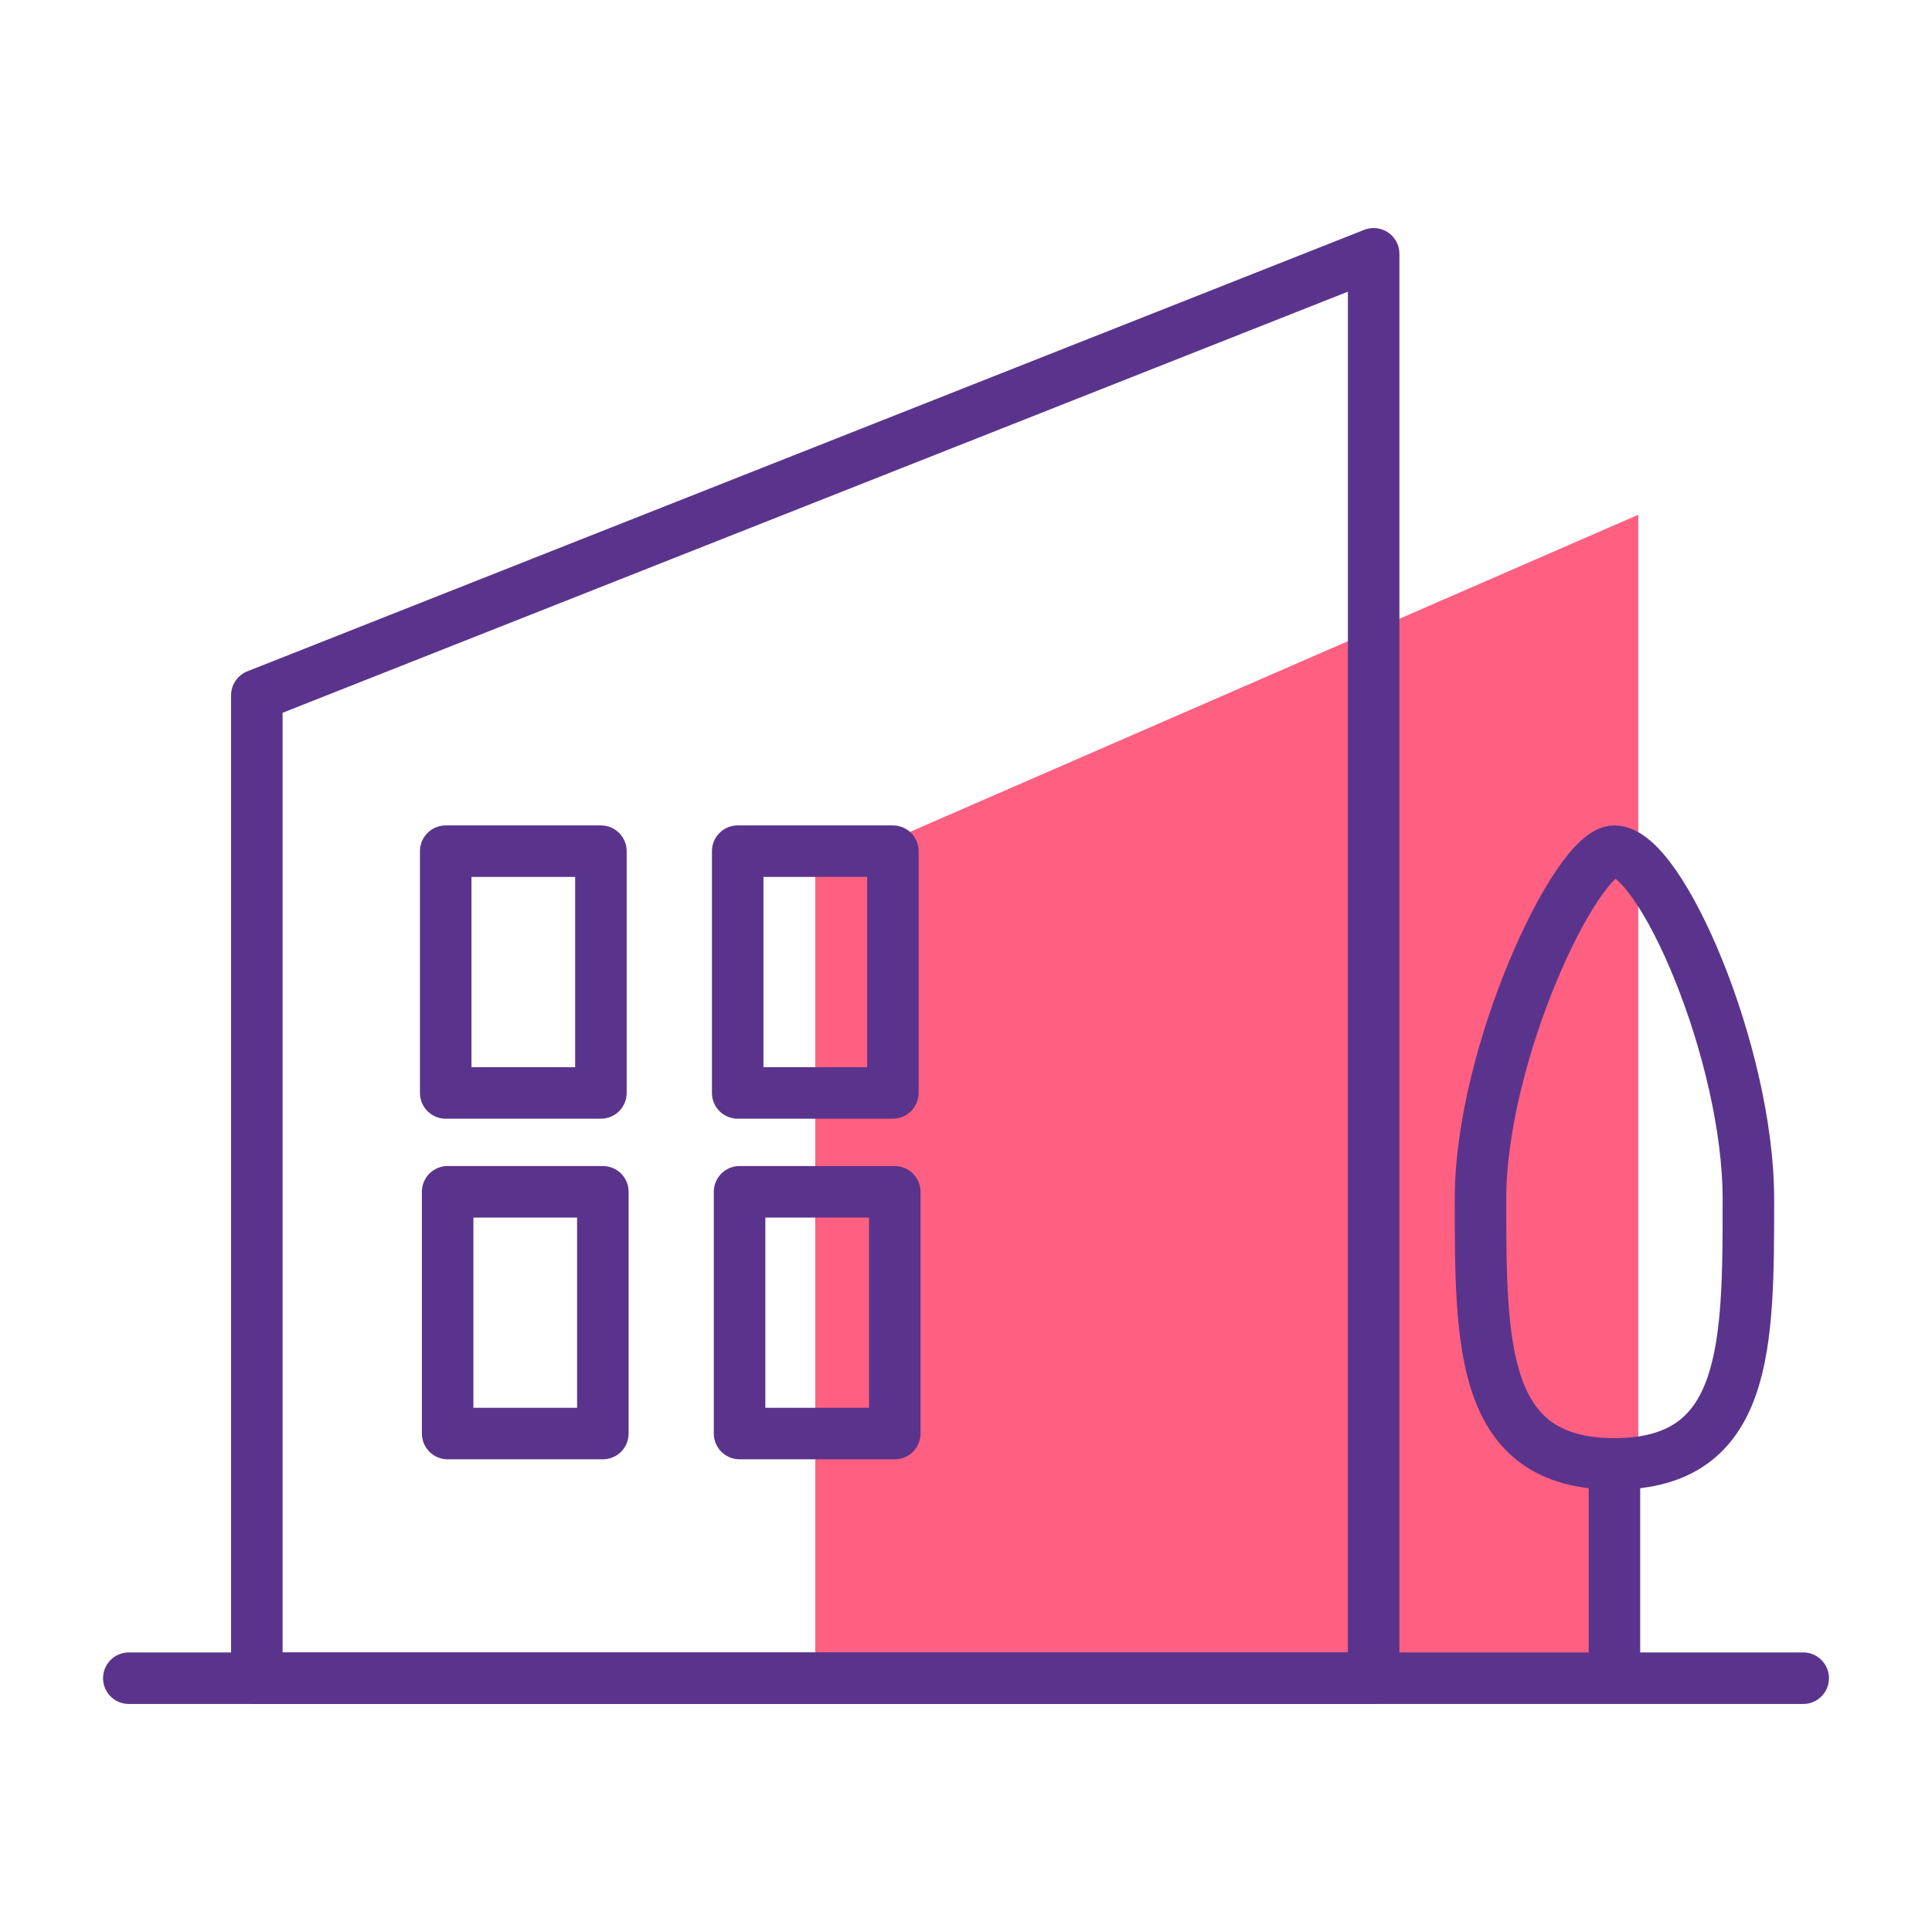 <?xml version="1.0" encoding="UTF-8"?>
<svg id="Calque_1" data-name="Calque 1" xmlns="http://www.w3.org/2000/svg" viewBox="0 0 300 300">
  <defs>
    <style>
      .cls-1 {
        stroke-linejoin: round;
      }

      .cls-1, .cls-2, .cls-3 {
        fill: none;
        stroke: #5a348c;
        stroke-width: 8px;
      }

      .cls-2 {
        stroke-linecap: round;
      }

      .cls-2, .cls-3 {
        stroke-miterlimit: 10;
      }

      .cls-4 {
        fill: #ff6082;
        stroke-width: 0px;
      }
    </style>
  </defs>
  <polygon class="cls-4" points="126.59 259.49 254.39 259.49 254.39 79.93 126.59 135.58 126.59 259.49"/>
  <polygon class="cls-1" points="39.88 260.59 213.3 260.59 213.3 39.41 39.88 107.96 39.88 260.59"/>
  <line class="cls-2" x1="280" y1="260.59" x2="20" y2="260.59"/>
  <rect class="cls-1" x="69.21" y="132.17" width="24.1" height="37.54"/>
  <rect class="cls-1" x="114.55" y="132.17" width="24.1" height="37.54"/>
  <rect class="cls-1" x="69.51" y="185.06" width="24.1" height="37.54"/>
  <rect class="cls-1" x="114.84" y="185.06" width="24.1" height="37.54"/>
  <path class="cls-3" d="M271.49,186.21c0,22.7,0,41.1-20.8,41.1s-20.8-18.4-20.8-41.1,14.91-54.04,20.8-54.04c7.16,0,20.8,31.34,20.8,54.04Z"/>
  <line class="cls-3" x1="250.69" y1="260.59" x2="250.69" y2="227.3"/>
</svg>